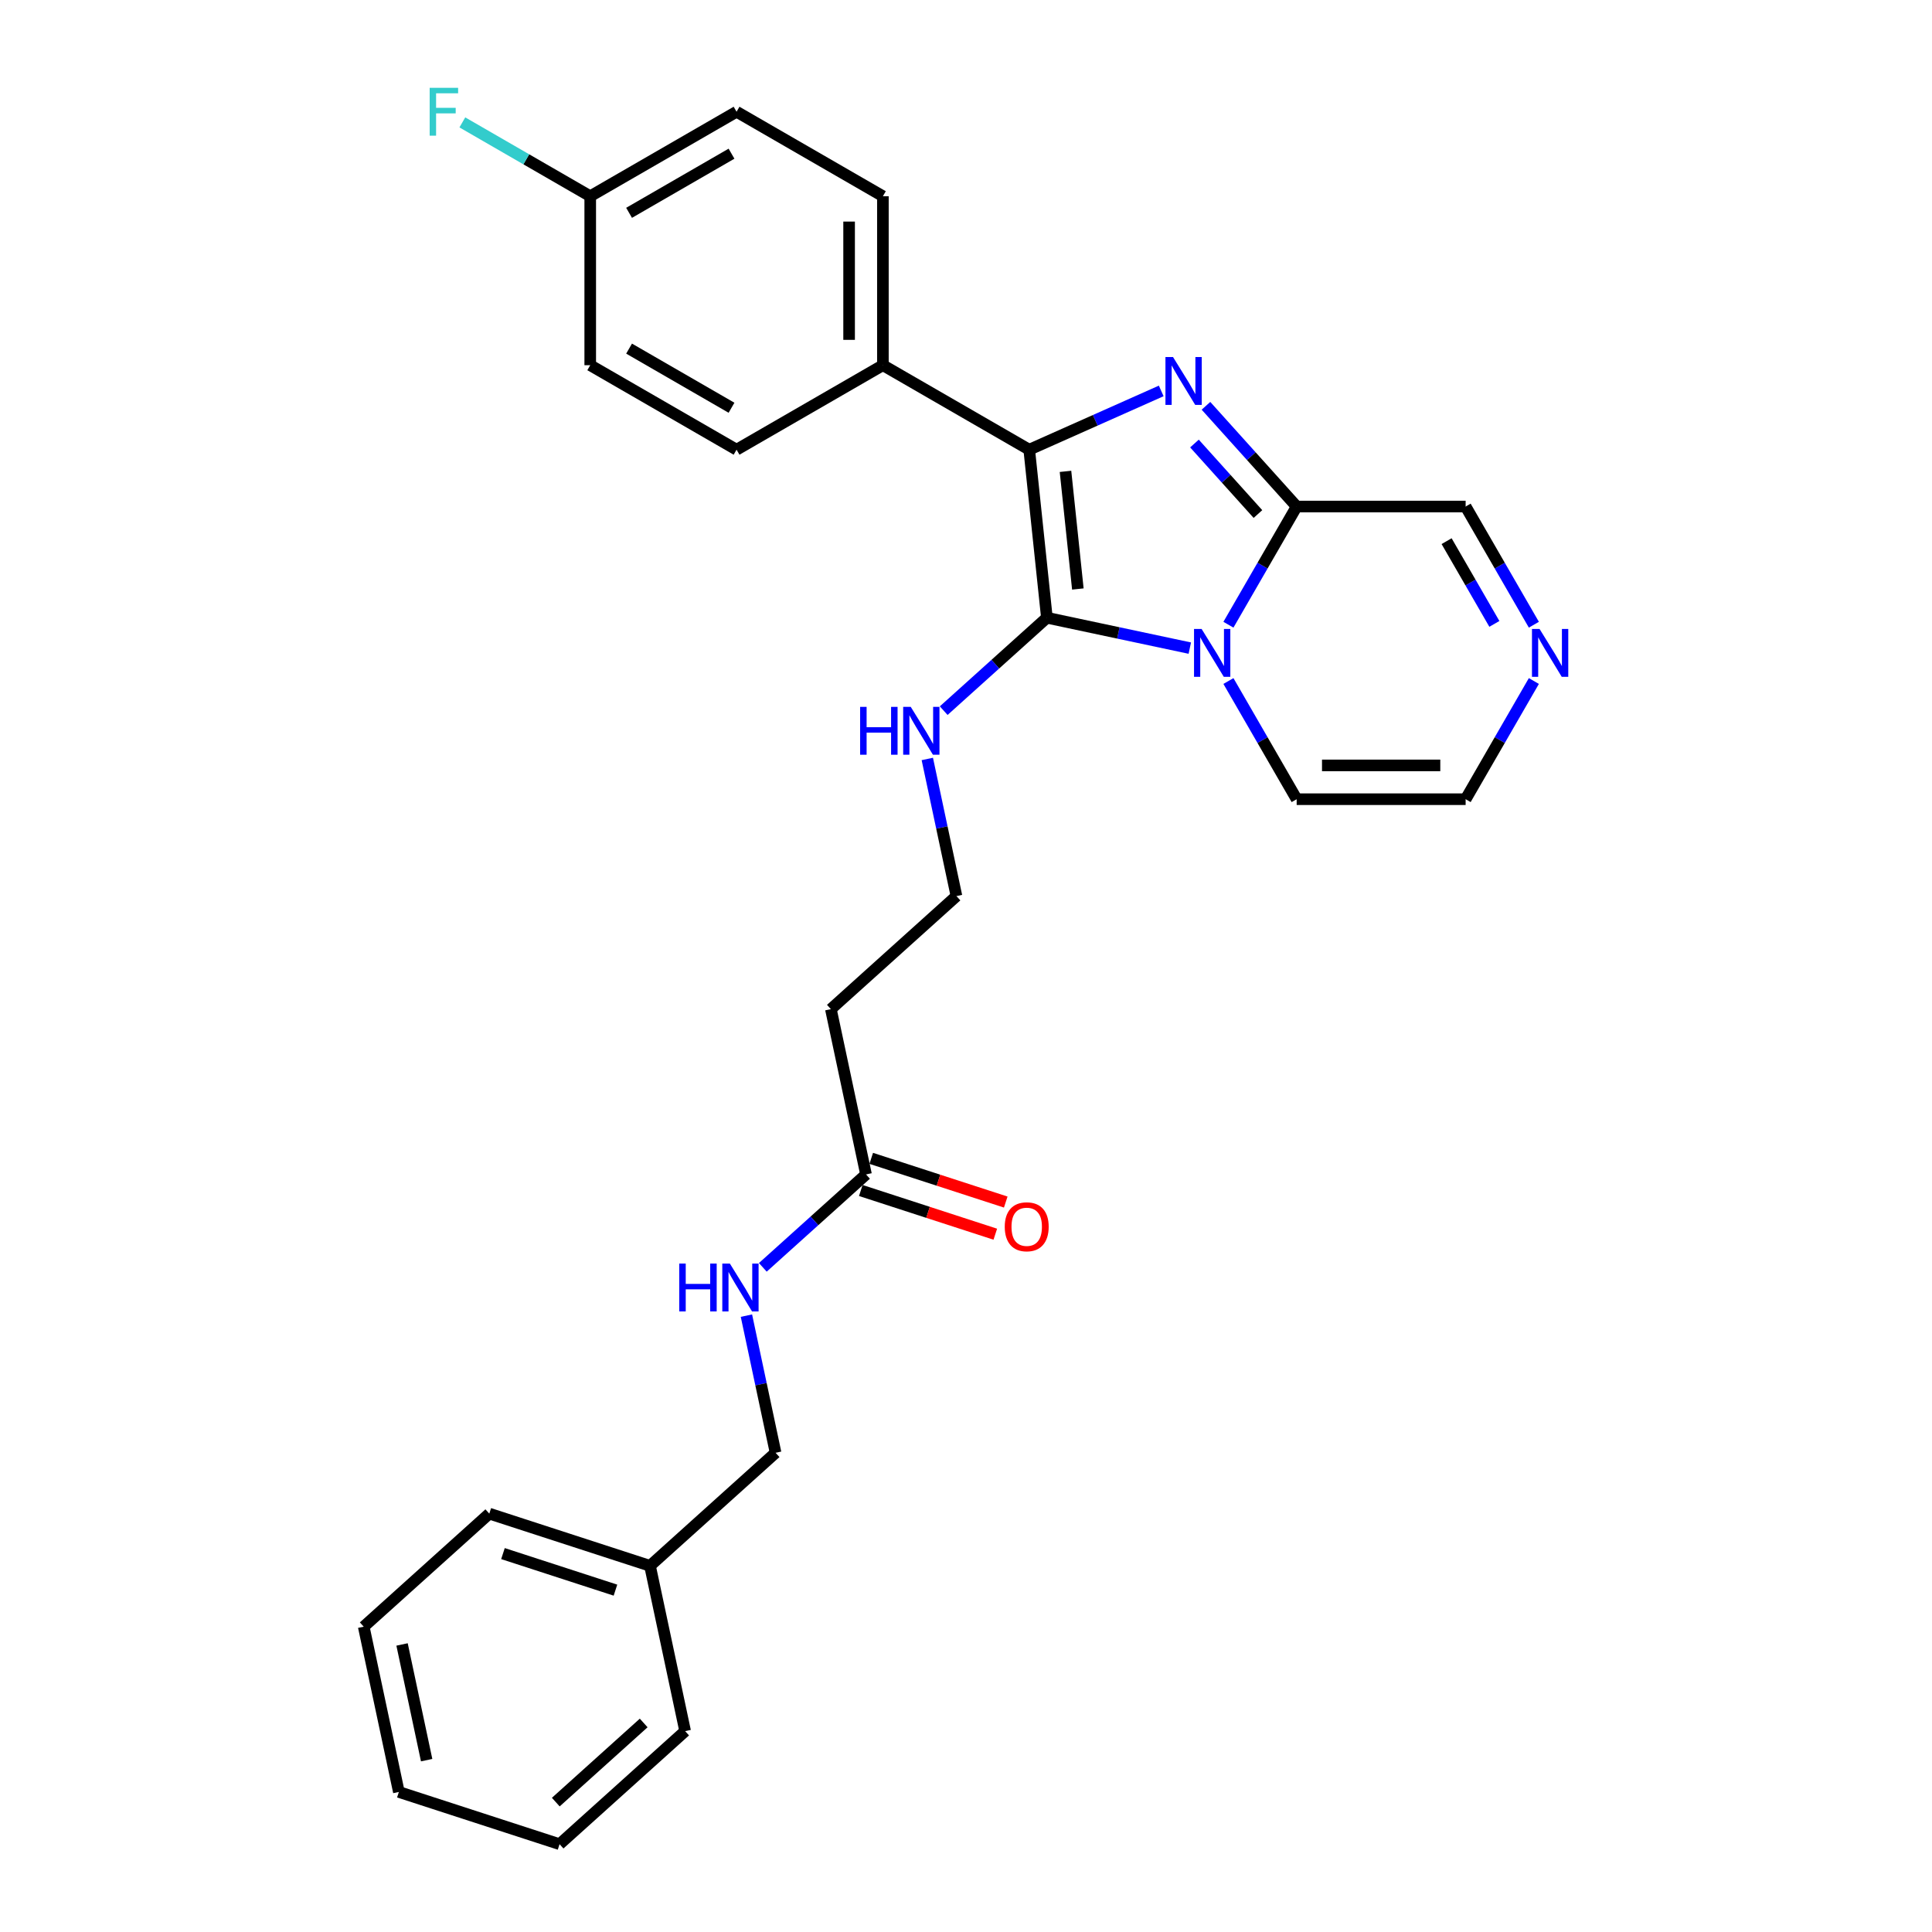 <?xml version='1.0' encoding='iso-8859-1'?>
<svg version='1.1' baseProfile='full'
              xmlns='http://www.w3.org/2000/svg'
                      xmlns:rdkit='http://www.rdkit.org/xml'
                      xmlns:xlink='http://www.w3.org/1999/xlink'
                  xml:space='preserve'
width='1000px' height='1000px' viewBox='0 0 1000 1000'>
<!-- END OF HEADER -->
<rect style='opacity:1.0;fill:#FFFFFF;stroke:none' width='1000' height='1000' x='0' y='0'> </rect>
<path class='bond-0' d='M 615.84,335.462 L 578.856,327.601' style='fill:none;fill-rule:evenodd;stroke:#0000FF;stroke-width:6px;stroke-linecap:butt;stroke-linejoin:miter;stroke-opacity:1' />
<path class='bond-0' d='M 578.856,327.601 L 541.871,319.74' style='fill:none;fill-rule:evenodd;stroke:#000000;stroke-width:6px;stroke-linecap:butt;stroke-linejoin:miter;stroke-opacity:1' />
<path class='bond-3' d='M 635.833,323.353 L 653.491,292.767' style='fill:none;fill-rule:evenodd;stroke:#0000FF;stroke-width:6px;stroke-linecap:butt;stroke-linejoin:miter;stroke-opacity:1' />
<path class='bond-3' d='M 653.491,292.767 L 671.15,262.181' style='fill:none;fill-rule:evenodd;stroke:#000000;stroke-width:6px;stroke-linecap:butt;stroke-linejoin:miter;stroke-opacity:1' />
<path class='bond-6' d='M 635.833,352.494 L 653.491,383.08' style='fill:none;fill-rule:evenodd;stroke:#0000FF;stroke-width:6px;stroke-linecap:butt;stroke-linejoin:miter;stroke-opacity:1' />
<path class='bond-6' d='M 653.491,383.08 L 671.15,413.666' style='fill:none;fill-rule:evenodd;stroke:#000000;stroke-width:6px;stroke-linecap:butt;stroke-linejoin:miter;stroke-opacity:1' />
<path class='bond-2' d='M 541.871,319.74 L 532.729,232.759' style='fill:none;fill-rule:evenodd;stroke:#000000;stroke-width:6px;stroke-linecap:butt;stroke-linejoin:miter;stroke-opacity:1' />
<path class='bond-2' d='M 557.896,304.864 L 551.497,243.978' style='fill:none;fill-rule:evenodd;stroke:#000000;stroke-width:6px;stroke-linecap:butt;stroke-linejoin:miter;stroke-opacity:1' />
<path class='bond-9' d='M 541.871,319.74 L 515.164,343.788' style='fill:none;fill-rule:evenodd;stroke:#000000;stroke-width:6px;stroke-linecap:butt;stroke-linejoin:miter;stroke-opacity:1' />
<path class='bond-9' d='M 515.164,343.788 L 488.456,367.835' style='fill:none;fill-rule:evenodd;stroke:#0000FF;stroke-width:6px;stroke-linecap:butt;stroke-linejoin:miter;stroke-opacity:1' />
<path class='bond-1' d='M 624.208,210.046 L 647.679,236.114' style='fill:none;fill-rule:evenodd;stroke:#0000FF;stroke-width:6px;stroke-linecap:butt;stroke-linejoin:miter;stroke-opacity:1' />
<path class='bond-1' d='M 647.679,236.114 L 671.15,262.181' style='fill:none;fill-rule:evenodd;stroke:#000000;stroke-width:6px;stroke-linecap:butt;stroke-linejoin:miter;stroke-opacity:1' />
<path class='bond-1' d='M 618.25,229.571 L 634.68,247.818' style='fill:none;fill-rule:evenodd;stroke:#0000FF;stroke-width:6px;stroke-linecap:butt;stroke-linejoin:miter;stroke-opacity:1' />
<path class='bond-1' d='M 634.68,247.818 L 651.11,266.065' style='fill:none;fill-rule:evenodd;stroke:#000000;stroke-width:6px;stroke-linecap:butt;stroke-linejoin:miter;stroke-opacity:1' />
<path class='bond-29' d='M 601.048,202.341 L 566.889,217.55' style='fill:none;fill-rule:evenodd;stroke:#0000FF;stroke-width:6px;stroke-linecap:butt;stroke-linejoin:miter;stroke-opacity:1' />
<path class='bond-29' d='M 566.889,217.55 L 532.729,232.759' style='fill:none;fill-rule:evenodd;stroke:#000000;stroke-width:6px;stroke-linecap:butt;stroke-linejoin:miter;stroke-opacity:1' />
<path class='bond-5' d='M 532.729,232.759 L 456.987,189.029' style='fill:none;fill-rule:evenodd;stroke:#000000;stroke-width:6px;stroke-linecap:butt;stroke-linejoin:miter;stroke-opacity:1' />
<path class='bond-8' d='M 671.15,262.181 L 758.61,262.181' style='fill:none;fill-rule:evenodd;stroke:#000000;stroke-width:6px;stroke-linecap:butt;stroke-linejoin:miter;stroke-opacity:1' />
<path class='bond-4' d='M 793.928,352.494 L 776.269,383.08' style='fill:none;fill-rule:evenodd;stroke:#0000FF;stroke-width:6px;stroke-linecap:butt;stroke-linejoin:miter;stroke-opacity:1' />
<path class='bond-4' d='M 776.269,383.08 L 758.61,413.666' style='fill:none;fill-rule:evenodd;stroke:#000000;stroke-width:6px;stroke-linecap:butt;stroke-linejoin:miter;stroke-opacity:1' />
<path class='bond-28' d='M 793.928,323.353 L 776.269,292.767' style='fill:none;fill-rule:evenodd;stroke:#0000FF;stroke-width:6px;stroke-linecap:butt;stroke-linejoin:miter;stroke-opacity:1' />
<path class='bond-28' d='M 776.269,292.767 L 758.61,262.181' style='fill:none;fill-rule:evenodd;stroke:#000000;stroke-width:6px;stroke-linecap:butt;stroke-linejoin:miter;stroke-opacity:1' />
<path class='bond-28' d='M 773.481,322.923 L 761.12,301.513' style='fill:none;fill-rule:evenodd;stroke:#0000FF;stroke-width:6px;stroke-linecap:butt;stroke-linejoin:miter;stroke-opacity:1' />
<path class='bond-28' d='M 761.12,301.513 L 748.759,280.103' style='fill:none;fill-rule:evenodd;stroke:#000000;stroke-width:6px;stroke-linecap:butt;stroke-linejoin:miter;stroke-opacity:1' />
<path class='bond-14' d='M 456.987,189.029 L 456.987,101.569' style='fill:none;fill-rule:evenodd;stroke:#000000;stroke-width:6px;stroke-linecap:butt;stroke-linejoin:miter;stroke-opacity:1' />
<path class='bond-14' d='M 439.495,175.91 L 439.495,114.688' style='fill:none;fill-rule:evenodd;stroke:#000000;stroke-width:6px;stroke-linecap:butt;stroke-linejoin:miter;stroke-opacity:1' />
<path class='bond-15' d='M 456.987,189.029 L 381.244,232.759' style='fill:none;fill-rule:evenodd;stroke:#000000;stroke-width:6px;stroke-linecap:butt;stroke-linejoin:miter;stroke-opacity:1' />
<path class='bond-10' d='M 671.15,413.666 L 758.61,413.666' style='fill:none;fill-rule:evenodd;stroke:#000000;stroke-width:6px;stroke-linecap:butt;stroke-linejoin:miter;stroke-opacity:1' />
<path class='bond-10' d='M 684.269,396.174 L 745.491,396.174' style='fill:none;fill-rule:evenodd;stroke:#000000;stroke-width:6px;stroke-linecap:butt;stroke-linejoin:miter;stroke-opacity:1' />
<path class='bond-7' d='M 448.248,607.881 L 430.064,522.333' style='fill:none;fill-rule:evenodd;stroke:#000000;stroke-width:6px;stroke-linecap:butt;stroke-linejoin:miter;stroke-opacity:1' />
<path class='bond-11' d='M 448.248,607.881 L 421.541,631.929' style='fill:none;fill-rule:evenodd;stroke:#000000;stroke-width:6px;stroke-linecap:butt;stroke-linejoin:miter;stroke-opacity:1' />
<path class='bond-11' d='M 421.541,631.929 L 394.833,655.977' style='fill:none;fill-rule:evenodd;stroke:#0000FF;stroke-width:6px;stroke-linecap:butt;stroke-linejoin:miter;stroke-opacity:1' />
<path class='bond-13' d='M 445.546,616.199 L 480.357,627.51' style='fill:none;fill-rule:evenodd;stroke:#000000;stroke-width:6px;stroke-linecap:butt;stroke-linejoin:miter;stroke-opacity:1' />
<path class='bond-13' d='M 480.357,627.51 L 515.169,638.821' style='fill:none;fill-rule:evenodd;stroke:#FF0000;stroke-width:6px;stroke-linecap:butt;stroke-linejoin:miter;stroke-opacity:1' />
<path class='bond-13' d='M 450.951,599.564 L 485.763,610.875' style='fill:none;fill-rule:evenodd;stroke:#000000;stroke-width:6px;stroke-linecap:butt;stroke-linejoin:miter;stroke-opacity:1' />
<path class='bond-13' d='M 485.763,610.875 L 520.574,622.185' style='fill:none;fill-rule:evenodd;stroke:#FF0000;stroke-width:6px;stroke-linecap:butt;stroke-linejoin:miter;stroke-opacity:1' />
<path class='bond-16' d='M 479.973,392.833 L 487.516,428.322' style='fill:none;fill-rule:evenodd;stroke:#0000FF;stroke-width:6px;stroke-linecap:butt;stroke-linejoin:miter;stroke-opacity:1' />
<path class='bond-16' d='M 487.516,428.322 L 495.06,463.811' style='fill:none;fill-rule:evenodd;stroke:#000000;stroke-width:6px;stroke-linecap:butt;stroke-linejoin:miter;stroke-opacity:1' />
<path class='bond-18' d='M 386.35,680.974 L 393.894,716.463' style='fill:none;fill-rule:evenodd;stroke:#0000FF;stroke-width:6px;stroke-linecap:butt;stroke-linejoin:miter;stroke-opacity:1' />
<path class='bond-18' d='M 393.894,716.463 L 401.437,751.952' style='fill:none;fill-rule:evenodd;stroke:#000000;stroke-width:6px;stroke-linecap:butt;stroke-linejoin:miter;stroke-opacity:1' />
<path class='bond-12' d='M 430.064,522.333 L 495.06,463.811' style='fill:none;fill-rule:evenodd;stroke:#000000;stroke-width:6px;stroke-linecap:butt;stroke-linejoin:miter;stroke-opacity:1' />
<path class='bond-19' d='M 456.987,101.569 L 381.244,57.839' style='fill:none;fill-rule:evenodd;stroke:#000000;stroke-width:6px;stroke-linecap:butt;stroke-linejoin:miter;stroke-opacity:1' />
<path class='bond-20' d='M 381.244,232.759 L 305.502,189.029' style='fill:none;fill-rule:evenodd;stroke:#000000;stroke-width:6px;stroke-linecap:butt;stroke-linejoin:miter;stroke-opacity:1' />
<path class='bond-20' d='M 378.629,211.051 L 325.609,180.44' style='fill:none;fill-rule:evenodd;stroke:#000000;stroke-width:6px;stroke-linecap:butt;stroke-linejoin:miter;stroke-opacity:1' />
<path class='bond-17' d='M 305.502,101.569 L 305.502,189.029' style='fill:none;fill-rule:evenodd;stroke:#000000;stroke-width:6px;stroke-linecap:butt;stroke-linejoin:miter;stroke-opacity:1' />
<path class='bond-21' d='M 305.502,101.569 L 272.406,82.461' style='fill:none;fill-rule:evenodd;stroke:#000000;stroke-width:6px;stroke-linecap:butt;stroke-linejoin:miter;stroke-opacity:1' />
<path class='bond-21' d='M 272.406,82.461 L 239.31,63.353' style='fill:none;fill-rule:evenodd;stroke:#33CCCC;stroke-width:6px;stroke-linecap:butt;stroke-linejoin:miter;stroke-opacity:1' />
<path class='bond-30' d='M 305.502,101.569 L 381.244,57.839' style='fill:none;fill-rule:evenodd;stroke:#000000;stroke-width:6px;stroke-linecap:butt;stroke-linejoin:miter;stroke-opacity:1' />
<path class='bond-30' d='M 325.609,110.158 L 378.629,79.547' style='fill:none;fill-rule:evenodd;stroke:#000000;stroke-width:6px;stroke-linecap:butt;stroke-linejoin:miter;stroke-opacity:1' />
<path class='bond-22' d='M 401.437,751.952 L 336.442,810.475' style='fill:none;fill-rule:evenodd;stroke:#000000;stroke-width:6px;stroke-linecap:butt;stroke-linejoin:miter;stroke-opacity:1' />
<path class='bond-23' d='M 336.442,810.475 L 253.262,783.448' style='fill:none;fill-rule:evenodd;stroke:#000000;stroke-width:6px;stroke-linecap:butt;stroke-linejoin:miter;stroke-opacity:1' />
<path class='bond-23' d='M 318.559,823.056 L 260.334,804.138' style='fill:none;fill-rule:evenodd;stroke:#000000;stroke-width:6px;stroke-linecap:butt;stroke-linejoin:miter;stroke-opacity:1' />
<path class='bond-24' d='M 336.442,810.475 L 354.625,896.023' style='fill:none;fill-rule:evenodd;stroke:#000000;stroke-width:6px;stroke-linecap:butt;stroke-linejoin:miter;stroke-opacity:1' />
<path class='bond-25' d='M 253.262,783.448 L 188.267,841.97' style='fill:none;fill-rule:evenodd;stroke:#000000;stroke-width:6px;stroke-linecap:butt;stroke-linejoin:miter;stroke-opacity:1' />
<path class='bond-26' d='M 354.625,896.023 L 289.63,954.545' style='fill:none;fill-rule:evenodd;stroke:#000000;stroke-width:6px;stroke-linecap:butt;stroke-linejoin:miter;stroke-opacity:1' />
<path class='bond-26' d='M 333.172,891.803 L 287.675,932.768' style='fill:none;fill-rule:evenodd;stroke:#000000;stroke-width:6px;stroke-linecap:butt;stroke-linejoin:miter;stroke-opacity:1' />
<path class='bond-31' d='M 188.267,841.97 L 206.451,927.519' style='fill:none;fill-rule:evenodd;stroke:#000000;stroke-width:6px;stroke-linecap:butt;stroke-linejoin:miter;stroke-opacity:1' />
<path class='bond-31' d='M 208.104,851.166 L 220.833,911.05' style='fill:none;fill-rule:evenodd;stroke:#000000;stroke-width:6px;stroke-linecap:butt;stroke-linejoin:miter;stroke-opacity:1' />
<path class='bond-27' d='M 289.63,954.545 L 206.451,927.519' style='fill:none;fill-rule:evenodd;stroke:#000000;stroke-width:6px;stroke-linecap:butt;stroke-linejoin:miter;stroke-opacity:1' />
<path  class='atom-0' d='M 621.945 325.539
L 630.061 338.658
Q 630.866 339.953, 632.16 342.297
Q 633.455 344.641, 633.525 344.78
L 633.525 325.539
L 636.813 325.539
L 636.813 350.308
L 633.42 350.308
L 624.709 335.965
Q 623.694 334.285, 622.61 332.361
Q 621.56 330.437, 621.245 329.842
L 621.245 350.308
L 618.027 350.308
L 618.027 325.539
L 621.945 325.539
' fill='#0000FF'/>
<path  class='atom-2' d='M 607.153 184.801
L 615.269 197.92
Q 616.074 199.215, 617.368 201.559
Q 618.663 203.903, 618.733 204.043
L 618.733 184.801
L 622.021 184.801
L 622.021 209.57
L 618.628 209.57
L 609.917 195.227
Q 608.902 193.547, 607.818 191.623
Q 606.768 189.699, 606.453 189.104
L 606.453 209.57
L 603.235 209.57
L 603.235 184.801
L 607.153 184.801
' fill='#0000FF'/>
<path  class='atom-5' d='M 796.865 325.539
L 804.981 338.658
Q 805.786 339.953, 807.08 342.297
Q 808.375 344.641, 808.445 344.78
L 808.445 325.539
L 811.733 325.539
L 811.733 350.308
L 808.34 350.308
L 799.629 335.965
Q 798.614 334.285, 797.53 332.361
Q 796.48 330.437, 796.165 329.842
L 796.165 350.308
L 792.947 350.308
L 792.947 325.539
L 796.865 325.539
' fill='#0000FF'/>
<path  class='atom-10' d='M 445.198 365.877
L 448.556 365.877
L 448.556 376.408
L 461.221 376.408
L 461.221 365.877
L 464.579 365.877
L 464.579 390.646
L 461.221 390.646
L 461.221 379.206
L 448.556 379.206
L 448.556 390.646
L 445.198 390.646
L 445.198 365.877
' fill='#0000FF'/>
<path  class='atom-10' d='M 471.401 365.877
L 479.517 378.996
Q 480.322 380.291, 481.616 382.635
Q 482.911 384.979, 482.981 385.119
L 482.981 365.877
L 486.269 365.877
L 486.269 390.646
L 482.876 390.646
L 474.165 376.303
Q 473.15 374.623, 472.066 372.699
Q 471.016 370.775, 470.701 370.181
L 470.701 390.646
L 467.483 390.646
L 467.483 365.877
L 471.401 365.877
' fill='#0000FF'/>
<path  class='atom-12' d='M 351.575 654.019
L 354.933 654.019
L 354.933 664.549
L 367.598 664.549
L 367.598 654.019
L 370.956 654.019
L 370.956 678.788
L 367.598 678.788
L 367.598 667.348
L 354.933 667.348
L 354.933 678.788
L 351.575 678.788
L 351.575 654.019
' fill='#0000FF'/>
<path  class='atom-12' d='M 377.778 654.019
L 385.894 667.138
Q 386.699 668.433, 387.993 670.777
Q 389.288 673.121, 389.358 673.261
L 389.358 654.019
L 392.646 654.019
L 392.646 678.788
L 389.253 678.788
L 380.542 664.445
Q 379.527 662.765, 378.443 660.841
Q 377.393 658.917, 377.078 658.322
L 377.078 678.788
L 373.86 678.788
L 373.86 654.019
L 377.778 654.019
' fill='#0000FF'/>
<path  class='atom-14' d='M 520.058 634.978
Q 520.058 629.031, 522.997 625.707
Q 525.935 622.384, 531.428 622.384
Q 536.92 622.384, 539.859 625.707
Q 542.798 629.031, 542.798 634.978
Q 542.798 640.995, 539.824 644.424
Q 536.85 647.817, 531.428 647.817
Q 525.97 647.817, 522.997 644.424
Q 520.058 641.03, 520.058 634.978
M 531.428 645.018
Q 535.206 645.018, 537.235 642.5
Q 539.299 639.946, 539.299 634.978
Q 539.299 630.115, 537.235 627.666
Q 535.206 625.183, 531.428 625.183
Q 527.65 625.183, 525.585 627.631
Q 523.556 630.08, 523.556 634.978
Q 523.556 639.981, 525.585 642.5
Q 527.65 645.018, 531.428 645.018
' fill='#FF0000'/>
<path  class='atom-22' d='M 222.395 45.455
L 237.123 45.455
L 237.123 48.288
L 225.718 48.288
L 225.718 55.81
L 235.864 55.81
L 235.864 58.678
L 225.718 58.678
L 225.718 70.223
L 222.395 70.223
L 222.395 45.455
' fill='#33CCCC'/>
</svg>
